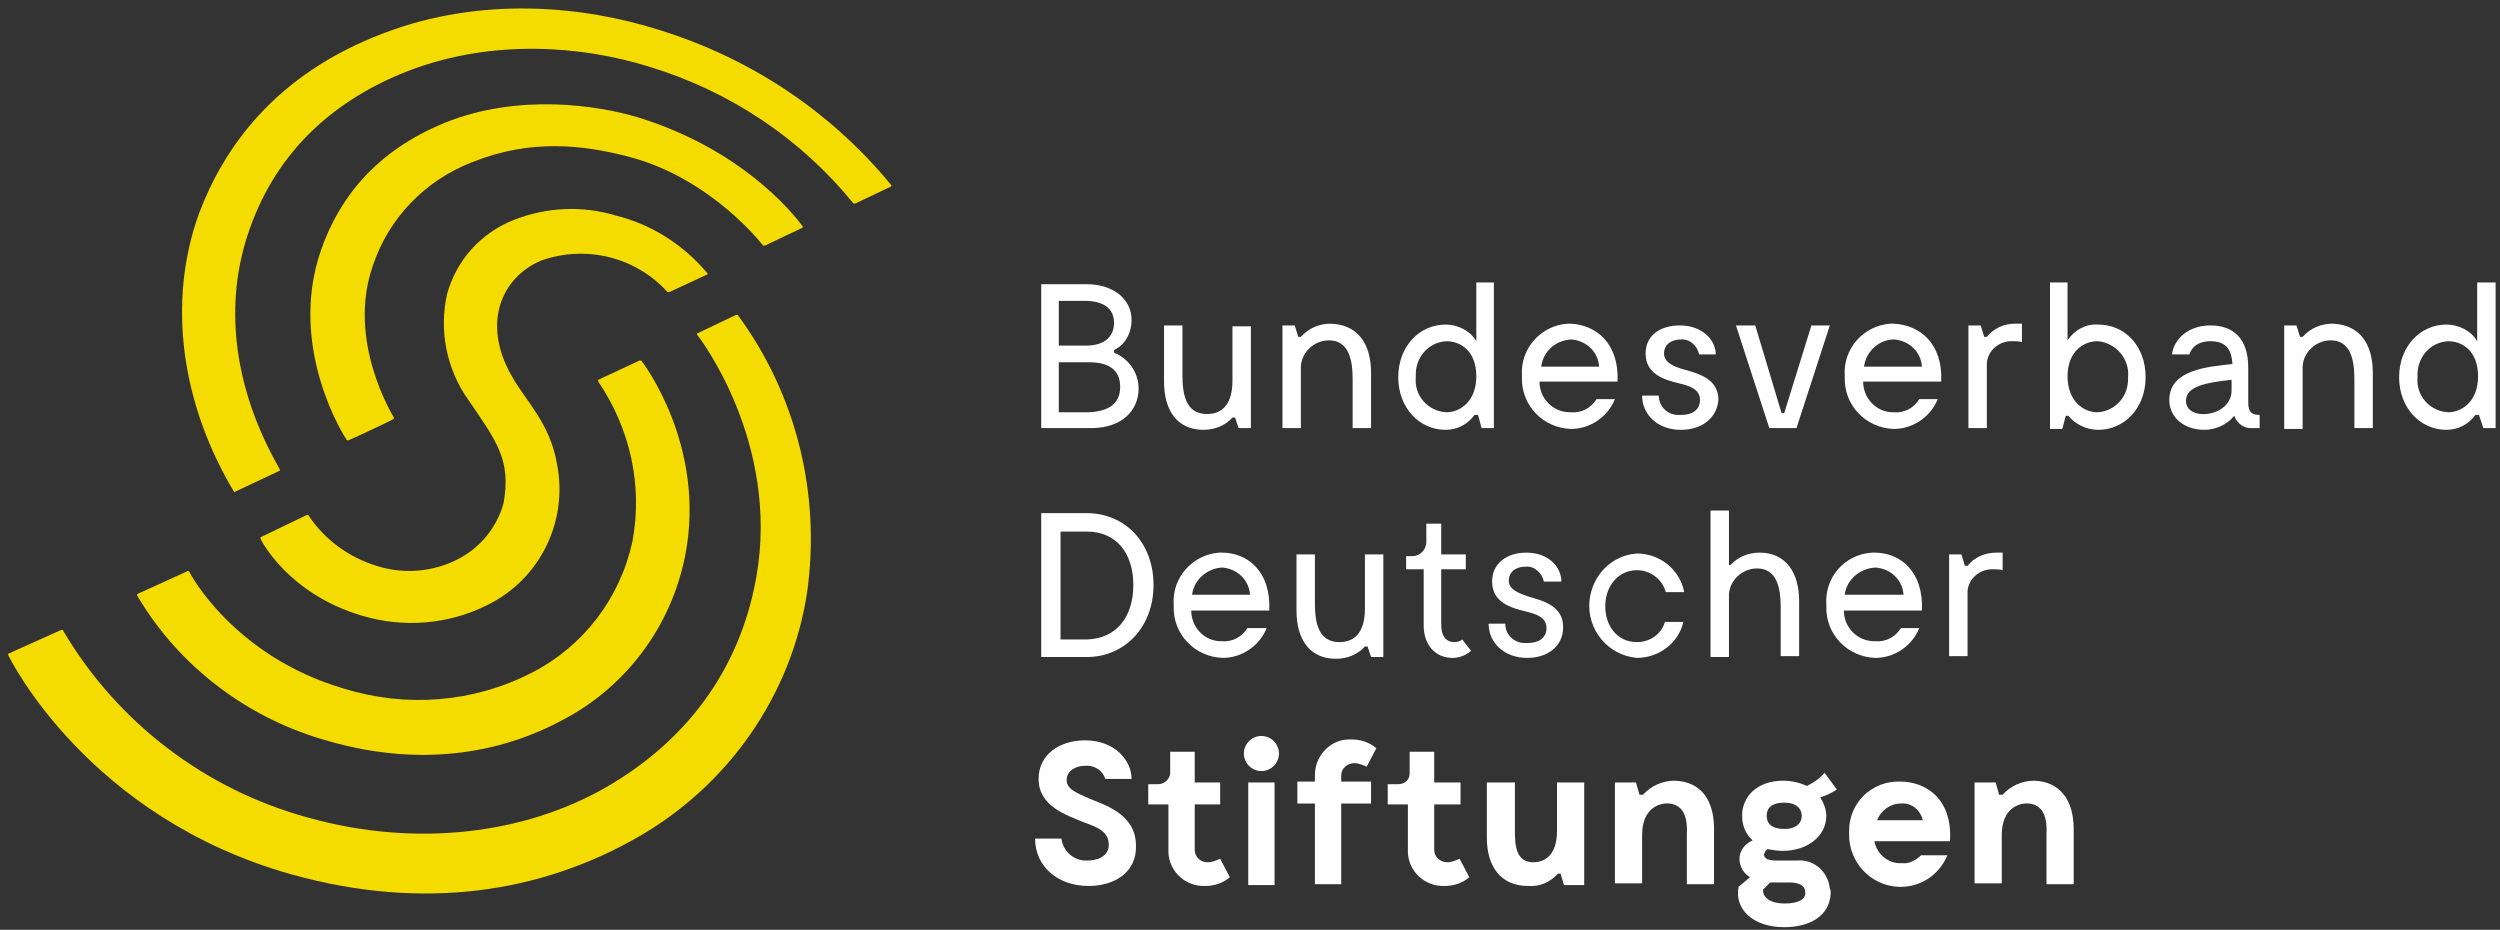 <?xml version="1.0" encoding="UTF-8"?>
<svg width="285px" height="106px" viewBox="0 0 285 106" version="1.1" xmlns="http://www.w3.org/2000/svg" xmlns:xlink="http://www.w3.org/1999/xlink">
    <rect x="0" y="0" width="285" height="106" fill="#333333" stroke="none"/>
    <!-- Generator: Sketch 47.1 (45422) - http://www.bohemiancoding.com/sketch -->
    <title>180226_bds_logo_</title>
    <desc>Created with Sketch.</desc>
    <defs/>
    <g id="Page-1" stroke="none" stroke-width="1" fill="none" fill-rule="evenodd">
        <g id="180226_bds_logo_" fill-rule="nonzero">
            <path d="M129.8,44.3 C129.8,46.7 128,48.8 124.4,48.8 L118.7,48.8 L118.7,32.4 L123.9,32.4 C126.8,32.4 129,34 129,36.5 C129,37.9 128.3,39.3 127,39.9 L127,40.2 C128.7,40.9 129.8,42.5 129.8,44.3 Z M120.7,39.4 L123.8,39.4 C126,39.4 127,38.3 127,36.8 C127,35.1 125.7,34.3 123.7,34.3 L120.7,34.3 L120.7,39.4 Z M127.7,44.1 C127.7,42.1 126.3,41.3 124.2,41.3 L120.7,41.3 L120.7,47 L124.1,47 C126.3,46.9 127.7,46.1 127.7,44.1 L127.7,44.1 Z" id="Shape" fill="#ffffff"/>
            <path d="M142.6,37.1 L142.6,48.8 L141.2,48.8 L140.8,47.6 L140.5,47.6 C139.7,48.5 138.5,49 137.2,49 C134.2,49 132.7,46.8 132.7,43.5 L132.7,37.1 L134.8,37.1 L134.8,42.8 C134.8,45 135.2,47.2 137.6,47.2 C139.4,47.2 140.5,46 140.5,43.4 L140.5,37.2 L142.6,37.2 L142.6,37.1 L142.6,37.1 Z" id="Shape" fill="#ffffff"/>
            <path d="M156.3,42.5 L156.3,48.8 L154.2,48.8 L154.2,43.2 C154.2,41.1 153.8,38.8 151.5,38.8 C149.8,38.8 148.3,40.2 148.3,41.9 C148.3,42 148.3,42.1 148.3,42.1 L148.3,48.8 L146.2,48.8 L146.2,37.1 L147.6,37.1 L148,38.4 L148.3,38.4 C149.2,37.4 150.4,36.9 151.7,36.9 C154.8,37 156.3,39.2 156.3,42.5 Z" id="Shape" fill="#ffffff"/>
            <path d="M170.3,32.2 L170.3,48.8 L168.9,48.8 L168.5,47.3 L168.1,47.3 C167.3,48.4 166.1,49 164.8,49 C161.8,49 159.4,46.5 159.4,43 C159.4,39.5 161.8,37 164.8,37 C166.2,37 167.6,37.7 168.3,38.9 L168.3,32.2 C168.3,32.2 170.3,32.2 170.3,32.2 Z M164.9,47 C166.4,47 168.3,45.8 168.3,42.9 C168.3,40 166.5,38.9 164.9,38.9 C162.8,39 161.3,40.8 161.4,42.9 L161.4,43 C161.2,45.1 162.8,46.9 164.9,47 L164.9,47 Z" id="Shape" fill="#ffffff"/>
            <path d="M184.4,43.5 L175.5,43.5 C175.5,45.4 177,47 179,47 L179.1,47 C180.3,47.1 181.4,46.5 182,45.5 L184.1,45.5 C183.3,47.5 181.3,48.9 179.1,48.9 C175.9,48.8 173.4,46.2 173.5,43 C173.5,42.9 173.5,42.9 173.5,42.8 C173.3,39.7 175.7,37.1 178.7,36.9 C178.8,36.9 178.9,36.9 179,36.9 C181.9,37 184.6,39.1 184.4,43.5 Z M175.7,41.8 L182.3,41.8 C182.2,40.1 180.8,38.8 179.1,38.7 C177.3,38.8 175.9,40.1 175.7,41.8 L175.7,41.8 Z" id="Shape" fill="#ffffff"/>
            <path d="M191.6,49 C188.9,49 187.2,47.2 187.2,45.1 L189.1,45.1 C189.1,46.4 190.2,47.4 191.5,47.3 C191.6,47.3 191.6,47.3 191.7,47.3 C192.8,47.3 193.8,46.8 193.8,45.6 C193.8,44.4 192.7,44 191.4,43.7 C189.8,43.3 187.6,42.7 187.6,40.3 C187.6,38.2 189.3,37.1 191.5,37.1 C194.1,37.1 195.6,38.8 195.6,40.4 L193.7,40.4 C193.5,39.4 192.6,38.6 191.6,38.7 C190.5,38.7 189.7,39.3 189.7,40.3 C189.7,41.3 190.8,41.8 191.9,42.1 C193.7,42.6 195.9,43.2 195.9,45.6 C195.7,47.7 194,49 191.6,49 Z" id="Shape" fill="#ffffff"/>
            <polygon id="Shape" fill="#ffffff" points="208.6 37.1 204.8 48.8 201.7 48.8 197.9 37.1 200.1 37.1 203.1 47.1 203.4 47.1 206.5 37.1 208.6 37.1"/>
            <path d="M221.3,43.5 L212.4,43.5 C212.4,45.4 213.9,47 215.8,47 L215.9,47 C217.1,47.1 218.2,46.5 218.8,45.5 L220.9,45.5 C220.1,47.5 218.1,48.9 215.9,48.9 C212.7,48.8 210.2,46.2 210.3,43 C210.3,42.9 210.3,42.9 210.3,42.8 C210.1,39.7 212.5,37.1 215.5,36.9 C215.6,36.9 215.7,36.9 215.8,36.9 C218.8,37 221.5,39.1 221.3,43.5 Z M212.5,41.8 L219.1,41.8 C219,40.1 217.6,38.8 215.9,38.7 C214.2,38.7 212.7,40.1 212.5,41.8 Z" id="Shape" fill="#ffffff"/>
            <path d="M230.5,37 L230.5,39 C230.2,38.9 229.8,38.9 229.5,38.9 C228,38.8 226.6,39.9 226.5,41.4 C226.5,41.6 226.5,41.7 226.5,41.9 L226.5,48.8 L224.4,48.8 L224.4,37.1 L225.8,37.1 L226.2,38.4 L226.5,38.4 C227.3,37.4 228.5,36.9 229.7,36.9 L230.5,36.9 L230.5,37 L230.5,37 Z" id="Shape" fill="#ffffff"/>
            <path d="M244.6,43 C244.6,46.5 242.2,49 239.2,49 C237.9,49 236.6,48.4 235.8,47.4 L235.5,47.4 L235.1,48.9 L233.7,48.9 L233.7,32.2 L235.7,32.2 L235.7,38.8 C236.5,37.6 237.8,36.9 239.2,37 C242.2,37 244.6,39.4 244.6,43 Z M242.6,43 C242.8,40.9 241.2,39.1 239.2,38.9 L239.1,38.9 C237.5,38.9 235.7,40.1 235.7,42.9 C235.7,45.7 237.5,47 239.1,47 C241.1,46.9 242.7,45.2 242.6,43 C242.6,43.1 242.6,43 242.6,43 Z" id="Shape" fill="#ffffff"/>
            <path d="M257.6,47.3 L257.6,48.8 L256.8,48.8 C255.9,48.9 255,48.3 254.7,47.4 C253.9,48.4 252.6,49 251.3,49 C249,49 247.3,47.6 247.3,45.6 C247.3,42.1 251.8,41.8 254.5,41.5 C254.4,40 253.9,38.9 252,38.9 C249.9,38.9 249.6,40.4 249.6,40.4 L247.6,40.4 C247.8,38.8 249.3,37.1 252,37.1 C254.5,37.1 256.3,38.5 256.3,41.9 L256.3,45.9 C256.3,47 256.7,47.3 257.6,47.3 Z M254.4,44.5 L254.4,43.3 C251.6,43.6 249.2,44 249.2,45.7 C249.2,48.1 254.4,47.6 254.4,44.5 Z" id="Shape" fill="#ffffff"/>
            <path d="M270.5,42.5 L270.5,48.8 L268.4,48.8 L268.4,43.2 C268.4,41.1 268,38.8 265.7,38.8 C264,38.8 262.5,40.2 262.5,41.9 C262.5,42 262.5,42.1 262.5,42.2 L262.5,48.9 L260.4,48.9 L260.4,37.1 L261.8,37.1 L262.2,38.4 L262.5,38.4 C263.4,37.4 264.6,36.9 265.9,36.9 C269,37 270.5,39.2 270.5,42.5 Z" id="Shape" fill="#ffffff"/>
            <path d="M284.5,32.2 L284.5,48.8 L283.1,48.8 L282.6,47.3 L282.2,47.3 C281.4,48.4 280.2,49 278.9,49 C275.9,49 273.5,46.5 273.5,43 C273.5,39.5 275.9,37 278.9,37 C280.3,37 281.7,37.7 282.4,38.9 L282.4,32.2 C282.4,32.2 284.5,32.2 284.5,32.2 Z M279.1,47 C280.6,47 282.5,45.8 282.5,42.9 C282.5,40 280.7,38.9 279.1,38.9 C277,39 275.5,40.8 275.6,42.9 L275.6,43 C275.4,45.1 277,46.9 279.1,47 L279.1,47 Z" id="Shape" fill="#ffffff"/>
            <path d="M131.5,66.7 C131.5,71.5 128.2,74.9 123.9,74.9 L118.7,74.9 L118.7,58.5 L123.9,58.5 C128.2,58.5 131.5,61.8 131.5,66.7 Z M129.2,66.7 C129.2,63.1 127.3,60.6 123.9,60.6 L120.9,60.6 L120.9,72.9 L123.9,72.9 C127.3,72.8 129.2,70.3 129.2,66.7 Z" id="Shape" fill="#ffffff"/>
            <path d="M144.7,69.6 L135.8,69.6 C135.8,71.5 137.3,73.1 139.2,73.1 L139.3,73.1 C140.5,73.2 141.6,72.6 142.2,71.6 L144.4,71.6 C143.6,73.6 141.6,75 139.4,75 C136.2,74.9 133.7,72.3 133.8,69.1 C133.8,69 133.8,69 133.8,68.9 C133.6,65.8 136,63.2 139,63 C139.1,63 139.2,63 139.3,63 C142.2,63 144.9,65.1 144.7,69.6 Z M135.9,67.8 L142.5,67.8 C142.4,66.1 141,64.8 139.3,64.7 C137.6,64.8 136.1,66.1 135.9,67.8 L135.9,67.8 Z" id="Shape" fill="#ffffff"/>
            <path d="M157.7,63.2 L157.7,74.9 L156.3,74.9 L155.9,73.7 L155.6,73.7 C154.8,74.6 153.6,75.1 152.3,75.1 C149.3,75.1 147.8,72.9 147.8,69.6 L147.8,63.2 L149.9,63.2 L149.9,68.8 C149.9,71 150.3,73.2 152.7,73.2 C154.5,73.2 155.6,72 155.6,69.4 L155.6,63.2 L157.7,63.2 L157.7,63.2 Z" id="Shape" fill="#ffffff"/>
            <path d="M167.7,74.2 C167.1,74.7 166.4,75 165.6,75 C163.6,75 162.3,73.5 162.3,71.3 L162.3,64.9 L160.3,64.9 L160.3,63.4 L161,63.4 C161.8,63.4 162.5,62.8 162.6,61.9 L162.6,61.8 L162.6,59.7 L164.3,59.7 L164.3,63.2 L167.1,63.2 L167.1,64.9 L164.3,64.9 L164.3,71.2 C164.3,72.7 165,73.2 165.8,73.2 C166.1,73.2 166.5,73.1 166.7,72.9 L167.7,74.2 Z" id="Shape" fill="#ffffff"/>
            <path d="M174.1,75 C171.4,75 169.7,73.2 169.7,71.1 L171.6,71.1 C171.6,72.4 172.7,73.4 174,73.3 C174.1,73.3 174.1,73.3 174.2,73.3 C175.3,73.3 176.3,72.8 176.3,71.6 C176.3,70.4 175.2,70 173.9,69.7 C172.3,69.3 170.1,68.7 170.1,66.3 C170.1,64.2 171.8,63 174,63 C176.6,63 178,64.7 178,66.3 L176,66.3 C175.8,65.3 174.9,64.5 173.9,64.6 C172.8,64.6 172,65.2 172,66.2 C172,67.2 173.1,67.6 174.2,68 C176,68.5 178.2,69.1 178.2,71.5 C178.2,73.7 176.4,75 174.1,75 Z" id="Shape" fill="#ffffff"/>
            <path d="M186.6,75 C183.3,74.7 180.9,71.8 181.2,68.5 C181.5,65.6 183.7,63.3 186.6,63.1 C189.2,63.1 191.5,64.9 192,67.5 L189.9,67.5 C189.5,66 188.1,65 186.6,65 C184.5,65 183,66.8 183,69.1 C183,71.4 184.4,73.2 186.6,73.2 C188.1,73.2 189.4,72.3 189.8,70.9 L191.9,70.9 C191.4,73.2 189.2,75 186.6,75 Z" id="Shape" fill="#ffffff"/>
            <path d="M205.1,68.5 L205.1,74.8 L203,74.8 L203,69.2 C203,67.1 202.6,64.8 200.3,64.8 C198.6,64.8 197.1,66.2 197.1,67.9 C197.1,68 197.1,68.1 197.1,68.2 L197.1,74.9 L195,74.9 L195,58.2 L197.1,58.2 L197.1,64.4 L197.3,64.4 C198.1,63.5 199.3,63 200.6,63 C203.6,63 205.1,65.3 205.1,68.5 Z" id="Shape" fill="#ffffff"/>
            <path d="M219.1,69.6 L210.2,69.6 C210.2,71.5 211.7,73.1 213.7,73.1 L213.8,73.1 C215,73.2 216.1,72.6 216.7,71.6 L218.8,71.6 C218,73.6 216,75 213.8,75 C210.6,74.9 208.1,72.3 208.2,69.1 C208.2,69 208.2,69 208.2,68.9 C208,65.8 210.3,63.2 213.4,63 C213.5,63 213.6,63 213.7,63 C216.6,63 219.3,65.1 219.1,69.6 Z M210.3,67.8 L217,67.8 C216.9,66.1 215.5,64.8 213.8,64.7 C212,64.8 210.5,66.1 210.3,67.8 Z" id="Shape" fill="#ffffff"/>
            <path d="M228.3,63 L228.3,65 C228,64.9 227.6,64.9 227.3,64.9 C225.8,64.8 224.4,65.9 224.3,67.4 C224.3,67.6 224.3,67.7 224.3,67.9 L224.3,74.8 L222.2,74.8 L222.2,63.2 L223.6,63.2 L224,64.5 L224.3,64.5 C225.1,63.5 226.3,63 227.6,63 L228.3,63 Z" id="Shape" fill="#ffffff"/>
            <path d="M124.1,101 C120.5,101 118,98.7 118,95.6 L121,95.6 C121.2,97.1 122.5,98.2 124,98.1 C124.8,98.1 126.4,97.8 126.4,96.3 C126.4,94.8 125.1,94.3 123.7,93.8 C121.5,92.9 118.4,91.9 118.4,88.8 C118.4,86 120.8,84.4 123.7,84.4 C127.1,84.4 129,86.7 129,88.8 L126,88.8 C125.7,87.8 124.7,87.2 123.7,87.3 C122.6,87.3 121.6,87.9 121.6,88.9 C121.6,89.9 122.5,90.3 124.1,91 C125.7,91.7 129.5,92.7 129.5,96.4 C129.6,99.4 127.1,101 124.1,101 Z" id="Shape" fill="#ffffff"/>
            <path d="M140.2,100 C139.4,100.7 138.4,101 137.4,101 C135.2,101.1 133.3,99.4 133.2,97.2 L133.2,97.1 L133.2,91.7 L130.9,91.7 L130.9,89.4 L132,89.4 C132.7,89.4 133.3,88.9 133.4,88.2 C133.4,88.1 133.4,88.1 133.4,88 L133.4,85.7 L136.2,85.7 L136.2,89.2 L139.1,89.2 L139.1,91.7 L136.2,91.7 L136.2,96.9 C136.2,97.7 136.9,98.3 137.6,98.3 C137.6,98.3 137.6,98.3 137.7,98.3 C138.2,98.3 138.6,98.1 139.1,97.9 L140.2,100 Z" id="Shape" fill="#ffffff"/>
            <path d="M141.8,85.9 C141.8,84.8 142.7,83.9 143.8,83.9 C144.9,83.9 145.8,84.8 145.8,85.9 C145.8,87 144.9,87.9 143.8,87.9 C142.7,87.9 141.8,87 141.8,85.9 Z M145.3,100.9 L142.3,100.9 L142.3,89.2 L145.3,89.2 L145.3,100.9 Z" id="Shape" fill="#ffffff"/>
            <path d="M154.4,87 C153.6,87 152.9,87.6 152.9,88.4 L152.9,89.1 L156.3,89.1 L156.3,91.6 L152.9,91.6 L152.9,100.8 L149.9,100.8 L149.9,91.6 L147.9,91.6 L147.9,89.1 L149.9,89.1 L149.9,88.2 C150,86 151.8,84.2 154,84.3 L154.1,84.3 C155.1,84.3 156.1,84.6 156.9,85.3 L155.8,87.4 C155.3,87.2 154.9,87 154.4,87 Z" id="Shape" fill="#ffffff"/>
            <path d="M167.5,100 C166.7,100.7 165.7,101 164.7,101 C162.5,101.1 160.6,99.4 160.5,97.2 L160.5,97.1 L160.5,91.7 L158.2,91.7 L158.2,89.4 L159.4,89.4 C160.1,89.4 160.7,88.9 160.7,88.2 C160.7,88.1 160.7,88.1 160.7,88 L160.7,85.7 L163.5,85.7 L163.5,89.2 L166.5,89.2 L166.5,91.7 L163.5,91.7 L163.5,96.9 C163.5,97.7 164.2,98.3 165,98.3 L165,98.3 C165.5,98.3 165.9,98.1 166.4,97.9 L167.5,100 Z" id="Shape" fill="#ffffff"/>
            <path d="M180.6,89.2 L180.6,100.9 L178.3,100.9 L177.9,99.6 L177.6,99.6 C176.7,100.6 175.5,101.1 174.2,101 C171.1,101 169.5,98.8 169.5,95.5 L169.5,89.2 L172.7,89.2 L172.7,94.8 C172.7,96.3 172.8,98.3 174.8,98.3 C175.8,98.3 177.5,97.8 177.5,94.7 L177.5,89.2 C177.5,89.2 180.6,89.2 180.6,89.2 Z" id="Shape" fill="#ffffff"/>
            <path d="M195.4,94.5 L195.4,100.8 L192.3,100.8 L192.3,95.1 C192.3,94.7 192.6,91.8 190.3,91.6 C189.2,91.5 187.2,92.1 187.2,95.2 L187.2,100.7 L184.1,100.7 L184.1,89.2 L186.5,89.2 L186.9,90.6 L187.3,90.6 C188.2,89.6 189.5,89 190.9,89 C194,89.1 195.4,91.3 195.4,94.5 Z" id="Shape" fill="#ffffff"/>
            <path d="M208.7,101.8 C208.6,104.5 206.2,105.7 203.4,105.7 C199.8,105.7 197.7,103.6 198.2,101.1 L199.5,100 C198.8,99.6 198.3,98.8 198.3,97.9 C198.3,97 198.9,96.2 199.8,95.8 C199,95.1 198.6,94.1 198.6,93 C198.6,90.8 200.3,89 203.3,89 C204.2,89 205.1,89.2 206,89.6 C206.8,89.2 207.5,88.7 208,88.1 L209.4,90 C208.8,90.4 208.2,90.7 207.5,90.9 C207.9,91.5 208.2,92.3 208.2,93 C208.2,95.2 206.2,97 203.2,97 C202.6,97 202.1,96.9 201.5,96.8 C201.3,96.9 201.2,97.1 201.1,97.4 C201.1,98.2 202.4,98.1 203.2,98.1 L204.8,98.1 C206.7,97.9 208.4,99.3 208.6,101.3 C208.7,101.4 208.7,101.6 208.7,101.8 Z M205.8,101.7 C205.8,101.1 205.3,100.6 204,100.6 C203.4,100.6 202.4,100.6 201.8,100.6 L201,101.4 C200.9,102 201.4,103 203.5,103 C205,103 205.9,102.5 205.8,101.7 L205.8,101.7 Z M201.4,93 C201.4,93.9 202,94.5 203.4,94.5 C204.8,94.5 205.4,93.8 205.4,93 C205.4,92.2 204.8,91.5 203.4,91.5 C202,91.5 201.4,92.1 201.4,93 Z" id="Shape" fill="#ffffff"/>
            <path d="M236.4,94.5 L236.4,100.8 L233.3,100.8 L233.3,95.1 C233.3,94.7 233.6,91.8 231.3,91.6 C230.2,91.5 228.2,92.1 228.2,95.2 L228.2,100.7 L225.1,100.7 L225.1,89.2 L227.5,89.2 L227.9,90.6 L228.3,90.6 C229.2,89.6 230.5,89 231.9,89 C234.9,89.1 236.4,91.3 236.4,94.5 Z" id="Shape" fill="#ffffff"/>
            <path d="M216.6,89.1 C213.4,89 210.8,91.5 210.8,94.7 C210.8,94.8 210.8,94.9 210.8,95 C210.7,98.2 213.2,101 216.5,101.1 C216.6,101.1 216.7,101.1 216.7,101.1 C219,101.1 221.1,99.7 222,97.5 L219,97.5 C218.4,98.1 217.6,98.5 216.8,98.4 C215.3,98.5 214,97.4 213.7,96 L213.7,95.9 L222.3,95.9 C222.6,91.1 219.6,89.1 216.6,89.1 Z M216.7,91.6 C217.9,91.5 218.9,92.3 219.2,93.5 L214,93.5 C214.4,92.4 215.5,91.6 216.7,91.6 Z" id="Shape" fill="#ffffff"/>
            <path d="M1,74.8 C0.9,74.7 0.9,74.5 1,74.5 L7,71.8 C7.1,71.8 7.2,71.8 7.2,71.9 L7.2,71.9 C13.4,82.4 23.4,90 35.1,93.2 C47.6,96.7 59.9,95 69,89.8 C78.1,84.6 84.3,76.5 86.2,65.9 C89,50.4 79.6,38.3 79.5,38.2 C79.4,38.1 79.5,38 79.5,38 L79.5,38 L83.9,35.9 C84,35.9 84,35.9 84.1,35.9 C90.8,45 93.6,56.4 92,67.6 C90.2,79.3 83,89.6 72.6,95.5 C61.7,101.7 48.4,103.9 33.3,99.7 C10,93.2 1.1,75 1,74.8 Z" id="Shape" fill="#F5DC00"/>
            <path d="M26.7,56.1 C20.7,46.1 19,34.5 22.7,24.3 C25.5,16.9 31.3,8.5 43.7,3.8 C54.9,-0.5 66.6,0.7 75.1,3.4 C85.5,6.6 94.7,12.7 101.6,21.1 C101.7,21.2 101.5,21.3 101.5,21.3 L97.5,23.2 C97.4,23.2 97.4,23.2 97.3,23.2 C91.3,15.8 83.2,10.4 74,7.6 C66.3,5.2 56.1,4.4 46.5,8.1 C38.3,11.3 31.7,17 28.5,26 C25.4,34.6 26.6,44.3 31.9,53.5 L31.9,53.6 C31.9,53.6 31.9,53.7 31.8,53.7 L26.7,56.1 C26.8,56.2 26.7,56.2 26.7,56.1 Z" id="Shape" fill="#F5DC00"/>
            <path d="M50.7,14 C42.9,17.2 38.7,22.5 36.6,28.5 C32.7,39.7 39.4,50 39.5,50.1 C39.5,50.2 39.6,50.2 39.7,50.2 C39.8,50.2 44.7,47.9 44.8,47.8 C44.9,47.8 44.9,47.7 44.9,47.6 C44.8,47.4 39.5,38.9 42.5,30.3 C44.3,24.9 48.4,20.6 53.8,18.5 C60.5,15.8 66.5,16.5 71.8,17.9 C81.2,20.4 87,28 87,28 C87.1,28 87.1,28 87.2,28 L91.4,26 C91.5,26 91.5,25.9 91.5,25.8 L91.5,25.8 C91.4,25.7 85.7,17.4 72.8,13.4 C68.2,12 59.1,10.6 50.7,14 Z" id="Shape" fill="#F5DC00"/>
            <path d="M35,58.7 C35.1,58.7 35.2,58.7 35.2,58.8 C37,61.5 39.7,63.5 42.9,64.5 C46,65.5 49.3,65.2 52.1,63.8 C54.7,62.5 56.6,60.2 57.4,57.4 C58.3,52.4 56.6,50.3 53.4,45.6 C50.9,42.1 50,37.6 51,33.4 C52.1,29.6 54.8,26.6 58.5,25.1 C62.3,23.6 66.4,23.4 70.3,24.6 C74.3,25.6 77.9,27.9 80.6,31.1 C80.7,31.2 80.7,31.3 80.6,31.3 L80.6,31.3 L76.3,33.3 C76.2,33.3 76.2,33.3 76.1,33.3 C72.5,29.3 66.8,27.9 61.7,29.7 C57.2,31.6 54.9,36.8 58.3,42.8 C59.9,45.7 62.7,48.2 63.5,52.9 C64.8,59.5 61.5,66.1 55.5,69 C51.1,71.2 46,71.6 41.3,70.2 C32.8,67.7 29.7,61.5 29.7,61.4 C29.7,61.3 29.7,61.2 29.8,61.2 L35,58.7 Z" id="Shape" fill="#F5DC00"/>
            <path d="M68.2,43.5 C68.2,43.4 68.2,43.3 68.2,43.3 L68.2,43.3 L72.9,41.1 C73,41.1 73,41.1 73.1,41.1 C73.2,41.2 80.6,50.8 78.1,63.4 C76.5,71.4 71.4,78.3 64.1,82.1 C57.8,85.5 48.7,87.7 37.5,84.5 C28.4,82 20.5,76.1 15.7,68 C15.6,67.9 15.6,67.7 15.7,67.7 L21.4,65.1 C21.5,65.1 21.6,65.1 21.6,65.2 C21.6,65.3 26.6,74.8 39.2,78.5 C46.3,80.7 54,80.1 60.6,76.7 C66.5,73.7 70.7,68.2 72.1,61.7 C73.3,55.3 71.8,48.8 68.2,43.5 Z" id="Shape" fill="#F5DC00"/>
        </g>
    </g>
</svg>